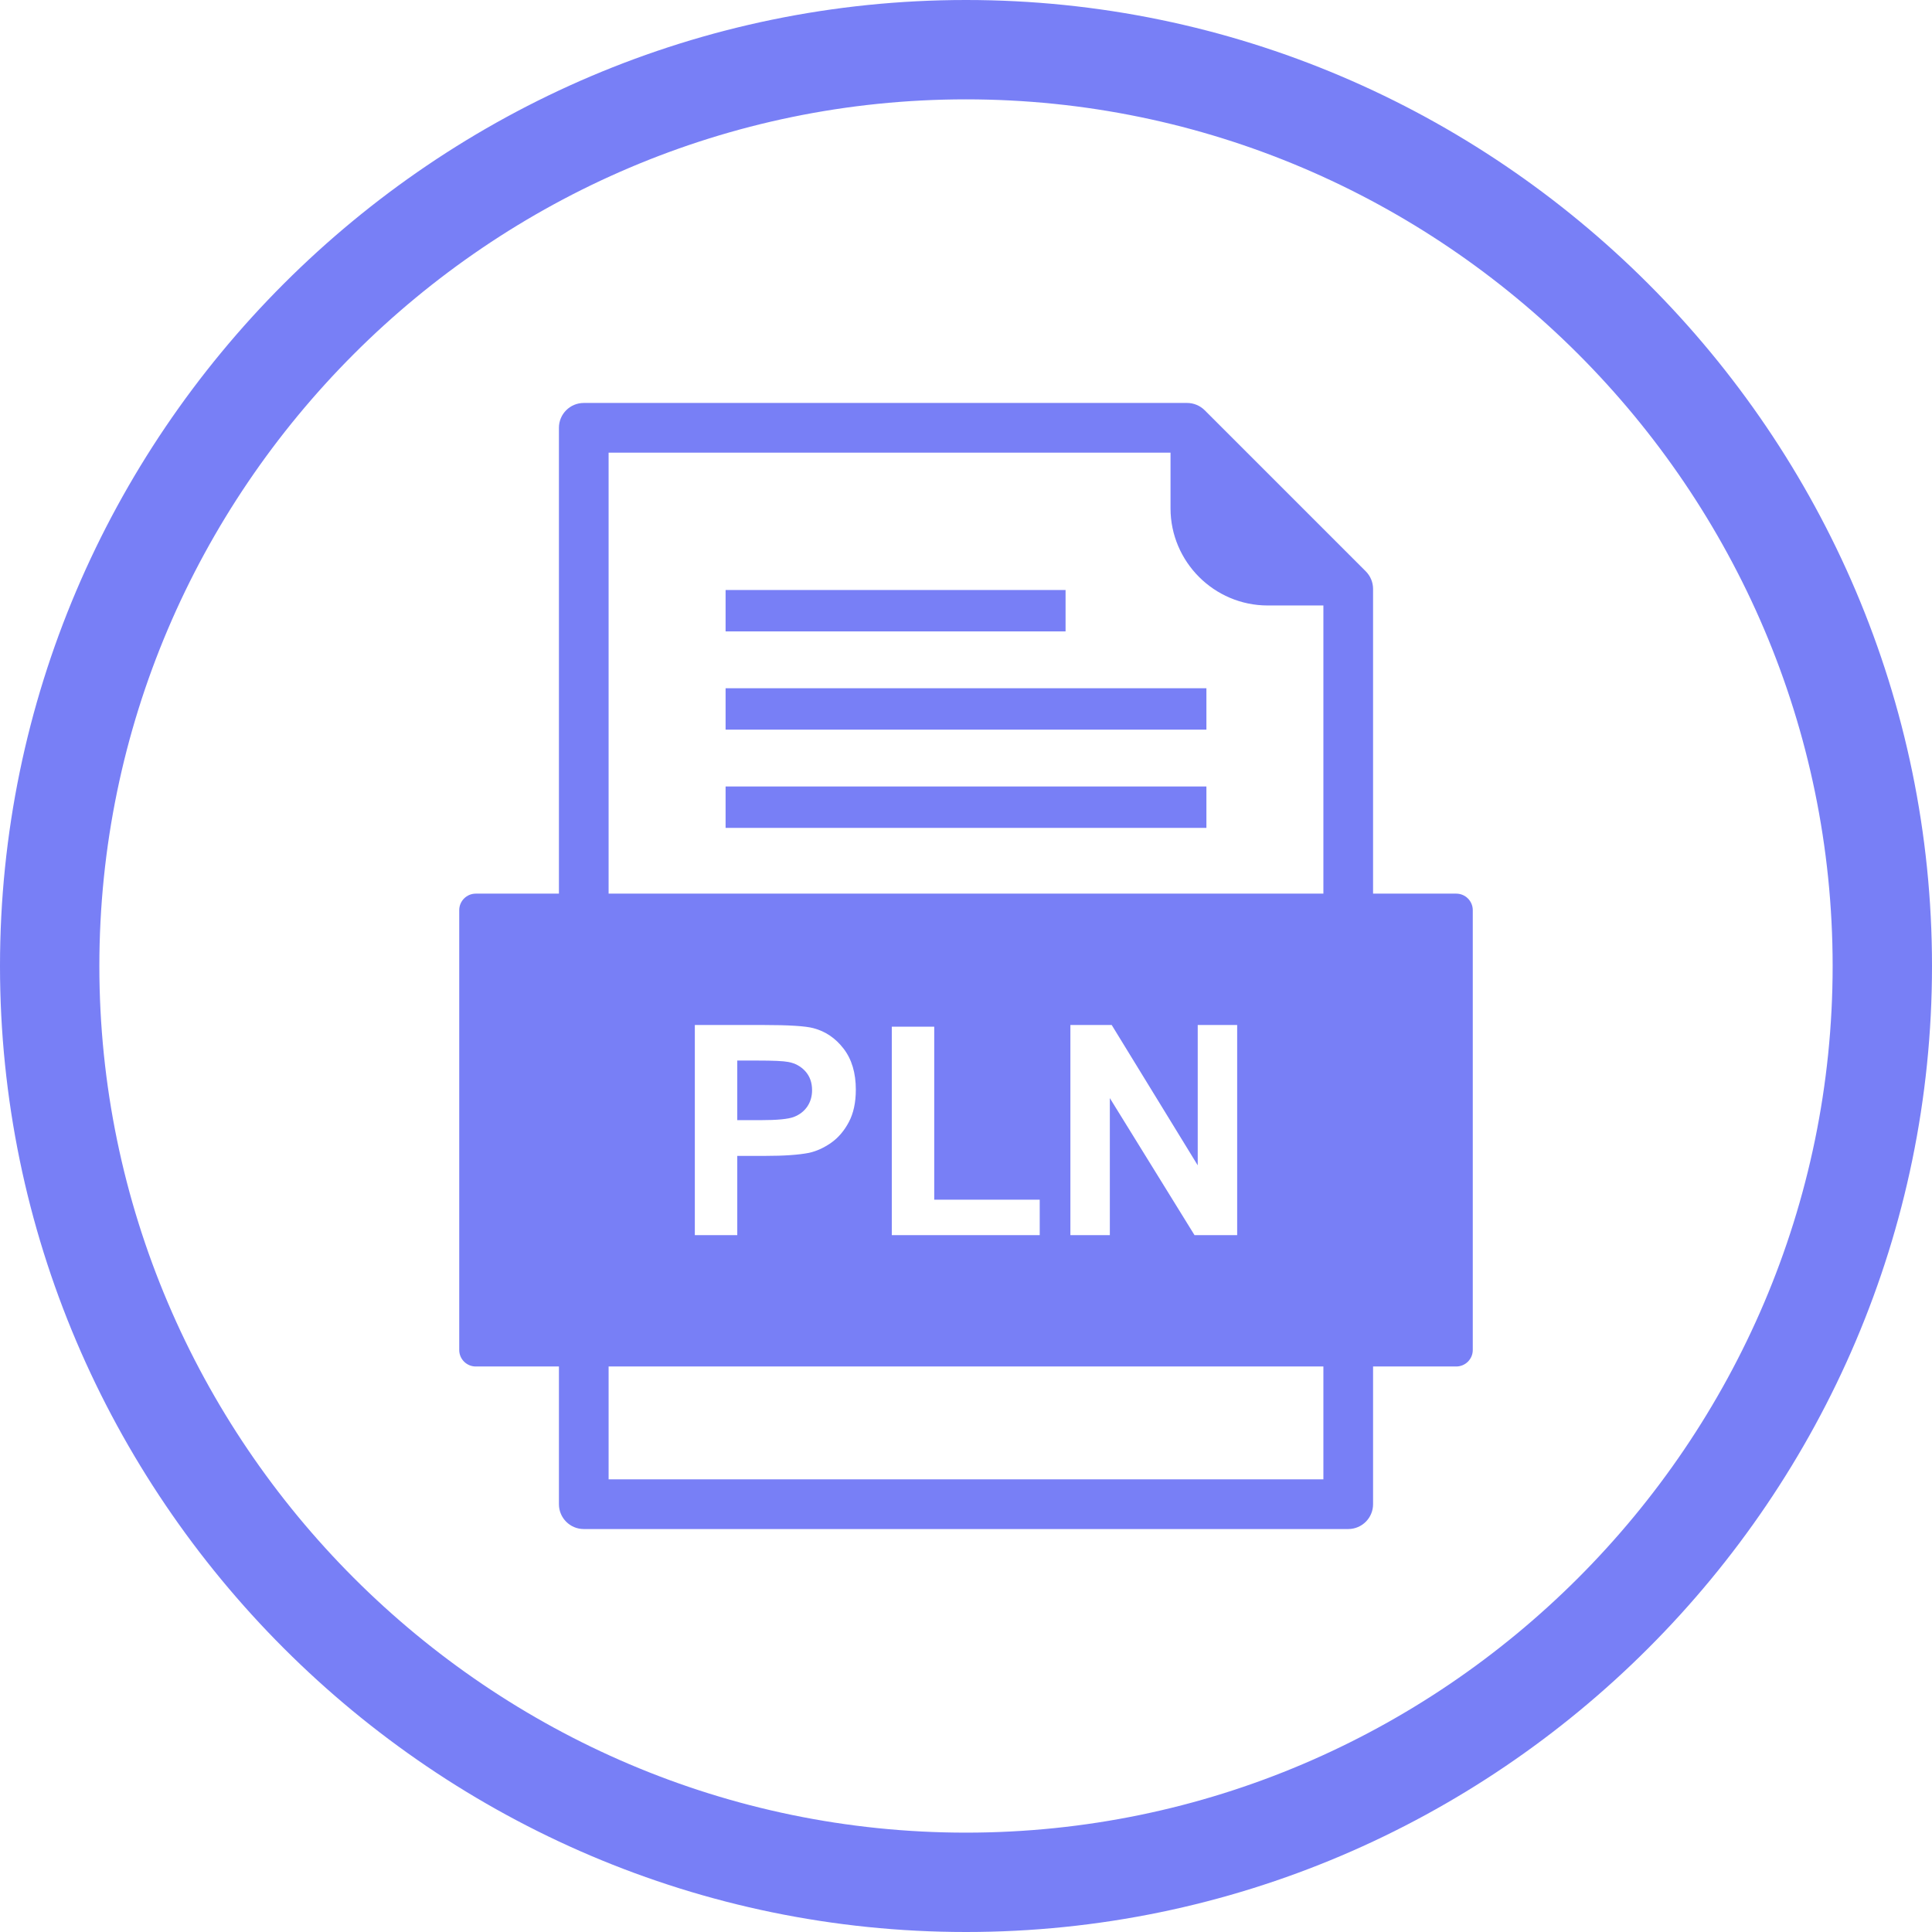 <?xml version="1.0" encoding="UTF-8" standalone="no"?><svg xmlns="http://www.w3.org/2000/svg" xmlns:xlink="http://www.w3.org/1999/xlink" fill="#787ff6" height="672" preserveAspectRatio="xMidYMid meet" version="1.1" viewBox="0.0 0.0 672.0 672.0" width="672" zoomAndPan="magnify">
 <g fill-rule="evenodd" id="change1_1">
  <path d="m336 0c184.8 0 336 151.2 336 336s-151.2 336-336 336-336-151.2-336-336 151.2-336 336-336zm0 34.559c-165.79 0-301.44 135.65-301.44 301.44-0.001 165.79 135.65 301.44 301.44 301.44s301.44-135.65 301.44-301.44-135.65-301.44-301.44-301.44" fill="inherit"/>
  <path d="m407.14 157.44h-195.45v159.15c0 4.77-3.87 8.64-8.64 8.64s-8.64-3.87-8.64-8.64v-167.79c0-4.77 3.87-8.64 8.64-8.64h209.86c2.3 0 4.5 0.93 6.13 2.55l56.02 56.02c1.62 1.63 2.53 3.82 2.53 6.11v111.75c0 4.77-3.87 8.64-8.64 8.64s-8.64-3.87-8.64-8.64v-105.99h-19.38c-9.3 0-17.75-3.8-23.87-9.92-6.11-6.12-9.92-14.56-9.92-23.86zm-195.45 357.12h248.62v-45.01c0-4.78 3.87-8.64 8.64-8.64s8.64 3.86 8.64 8.64v53.65c0 4.77-3.87 8.64-8.64 8.64h-265.9c-4.77 0-8.64-3.87-8.64-8.64v-53.65c0-4.78 3.87-8.64 8.64-8.64s8.64 3.86 8.64 8.64v45.01" fill="inherit"/>
  <path d="m252.38 239.39h167.24v14.4h-167.24v-14.4" fill="inherit"/>
  <path d="m252.38 273.56h167.24v14.4h-167.24v-14.4" fill="inherit"/>
  <path d="m252.38 205.22h118.25v14.4h-118.25v-14.4" fill="inherit"/>
  <path d="m241.68 429.62v-73.1h23.68c8.97 0 14.82 0.37 17.55 1.1 4.18 1.09 7.71 3.47 10.53 7.15 2.83 3.68 4.24 8.43 4.24 14.23 0 4.49-0.82 8.27-2.45 11.32-1.63 3.06-3.69 5.46-6.21 7.22-2.5 1.73-5.06 2.89-7.64 3.45-3.53 0.7-8.63 1.06-15.32 1.06h-9.62v27.57zm68.51 0v-72.51h14.76v60.18h36.69v12.33zm62.12 0v-73.1h14.37l29.92 48.81v-48.81h13.72v73.1h-14.83l-29.46-47.67v47.67zm-160.62 45.68h294.82c3.18 0 5.76-2.57 5.76-5.75v-152.96c0-3.18-2.58-5.76-5.76-5.76h-341.02c-3.18 0-5.76 2.58-5.76 5.76v152.96c0 3.18 2.58 5.75 5.76 5.75h46.2" fill="inherit"/>
  <path d="m256.44 368.89v20.73h8.07c5.82 0 9.72-0.37 11.67-1.14 1.96-0.77 3.49-1.96 4.62-3.59 1.1-1.64 1.66-3.53 1.66-5.69 0-2.65-0.78-4.84-2.34-6.58-1.55-1.72-3.55-2.81-5.93-3.24-1.77-0.34-5.31-0.49-10.62-0.49h-7.13" fill="inherit"/>
 </g>
</svg>